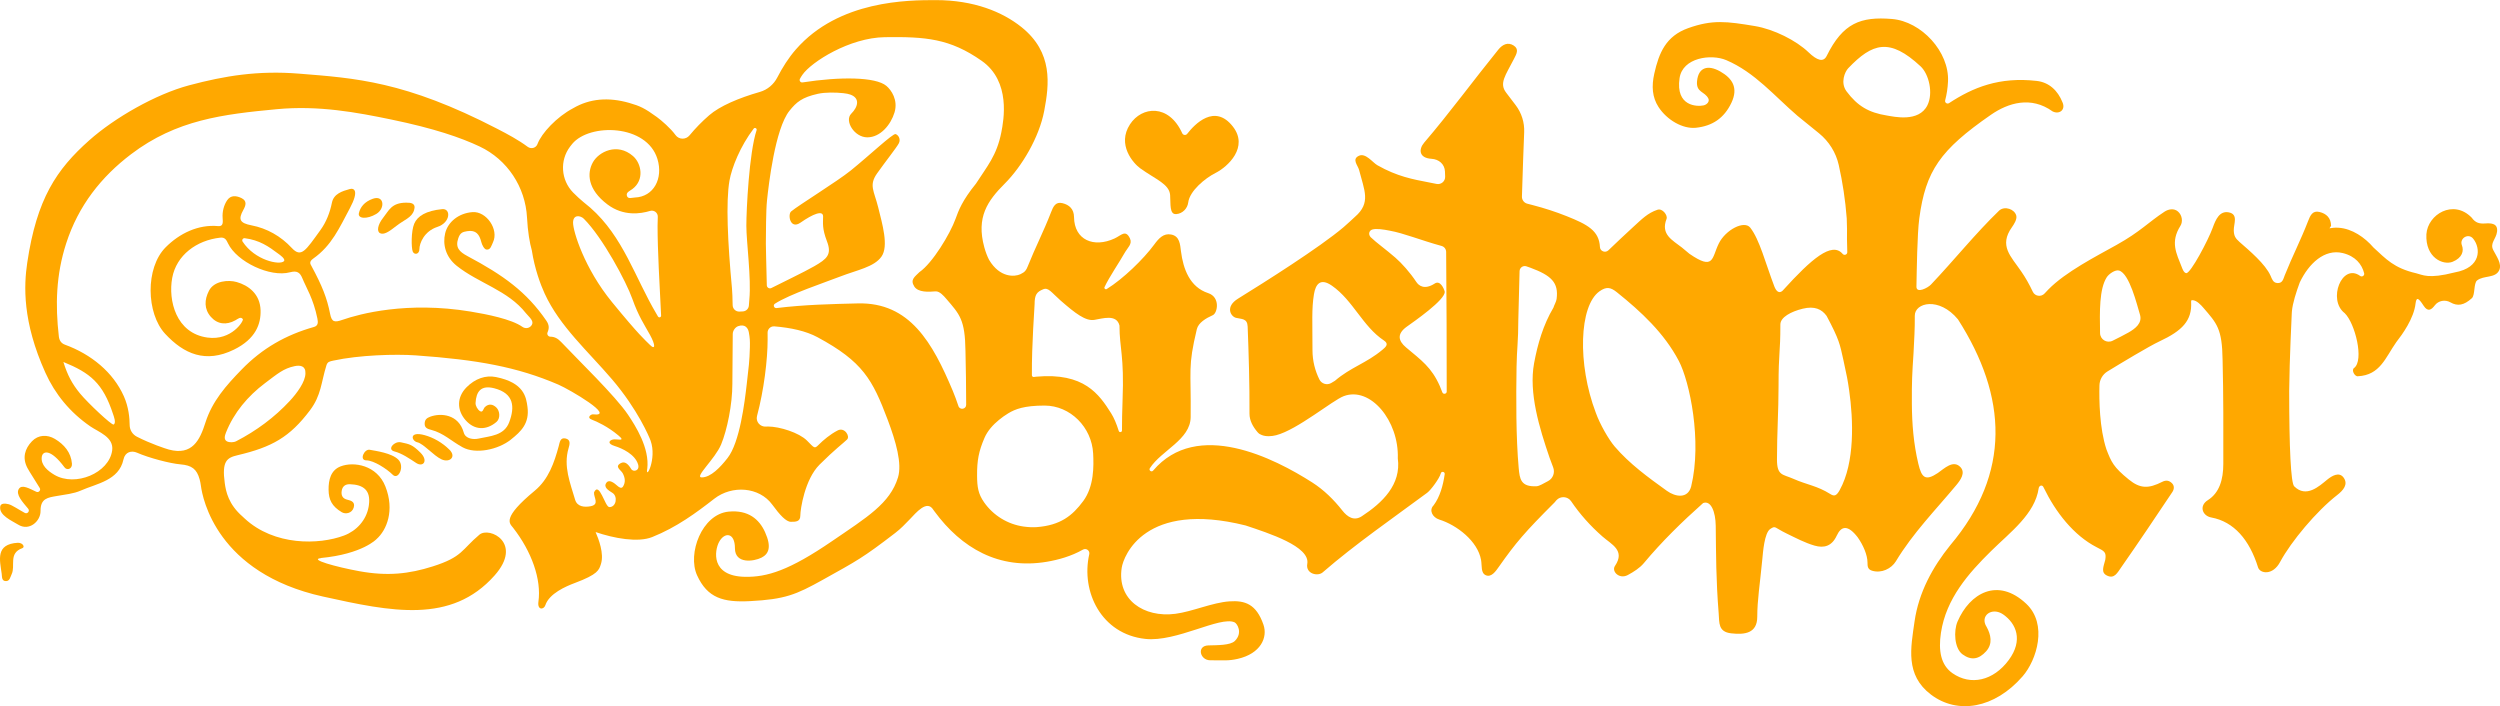 <?xml version="1.0" encoding="UTF-8"?>
<svg id="Layer_2" data-name="Layer 2" xmlns="http://www.w3.org/2000/svg" viewBox="0 0 1574.9 444.8">
  <defs>
    <style>
      .cls-1 {
        fill: #ffa800;
        stroke-width: 0px;
      }
    </style>
  </defs>
  <g id="Layer_39" data-name="Layer 39">
    <g>
      <path class="cls-1" d="m765.65,109c-6.41,3.25-16.22,11.19-17.13,18.62-.44,3.56-3.47,6.97-7.57,7.26-4.37.31-3.41-6.45-3.82-12-.52-6.96-9.13-9.86-18.82-16.84-4.42-3.19-14.83-14.93-6.45-27.74,7.42-11.35,24.41-13.08,32.9,5.65.57,1.26,2.28,1.45,3.12.36,4.7-6.06,17.32-19.31,28.78-4.58,10.06,12.93-3.01,25.23-11,29.27Z"/>
      <path class="cls-1" d="m202.13,351.53c26.34-2.53,35.05-11.91,35.05-11.91,6.5-5.75,11.51-18.11,5.62-33.12-5.29-13.51-19.9-15.92-28.23-12.7-6.19,2.39-7.65,8.5-7.58,14.74.07,6.31,2.11,10.45,8.35,14.15,2.33,1.38,6.39.71,7.48-2.94,1-3.34-1.29-4.34-3.99-4.95-2.97-.67-4.02-2.67-3.58-5.56.46-2.98,2.39-4.3,5.23-4.2,8.38.31,13.17,3.71,11.91,13.08-.06.41-.12.82-.19,1.22-1.49,8.33-7.55,15.06-15.47,18.03-15.82,5.93-43.94,6.55-62.59-10.72-.37-.4-.79-.77-1.26-1.18-9-7.8-10.56-15.86-11.29-21.14-1.9-13.79,1.27-15.96,8.02-17.55,21.81-5.13,32.91-11.41,45.64-28.28,7.17-9.5,7-17.5,10.38-28.33.71-2.26,1.89-2.47,4.41-3.01,16.2-3.52,38.98-4.18,51.76-3.29,39.07,2.74,64.09,7.32,89.87,18.39,7.21,3.1,36.96,20.57,21.88,18.76-1.16-.14-4.39,2.04-.48,3.45,2.6.94,9.8,4.19,16.49,9.84,5.08,4.23-.92,2-3.41,2.56-2.49.57-3.74,2.6,1.02,4.08,4.75,1.47,12.91,5.21,14.82,11.65,1.19,4.02-3.1,4.97-4.35,2.88-1.92-3.21-4-5.07-6.55-3.73-4.24,2.23.14,4.39,1.19,6.37,1.51,2.84,1.9,5.66.22,8.36-.95,1.53-2.42.59-3.47-.35-2.08-1.86-5.23-4.36-6.96-2.09-2.19,2.89,1.24,4.87,3.8,6.5,3.38,2.14,2.43,8.92-1.98,8.92-2.8,0-6.29-16.48-9.67-9.31-.35,3.13,3.72,7.66-2.19,8.77-3.89.73-8.43.32-9.73-4.12-3.08-10.53-7.48-21.01-4.13-32.4.73-2.48,1.5-5.38-1.83-6.16-3.45-.81-3.7,2.36-4.35,4.77-2.85,10.53-6.44,20.94-15.09,28.1-20.97,17.37-15.88,20.53-13.7,23.32,11.79,15.1,17.96,32.63,15.99,46.62-.77,5.46,3.4,5.13,4.36,2.21,2.42-7.34,12.88-11.87,18.58-14,14.68-5.49,15.23-8.17,16.46-12.01,2.07-6.48-1.48-15.7-3.38-20.07,11.57,3.96,26.65,6.75,35.63,3.16,15.42-6.15,27.92-15.42,39.12-24.14s28.33-7.54,36.56,3.73c4.75,6.5,8.7,10.79,11.71,10.79s5.95,0,5.95-3.93,2.79-22.77,12.1-32.08c9.31-9.31,15.33-13.82,17.36-15.85,2.03-2.03-1.59-7.93-5.91-5.71-4.82,2.48-9.16,6.21-11.94,8.99-2.78,2.78-2.66,2.18-7.49-2.65s-17.04-8.8-24.56-8.8c-.36,0-.72.02-1.08.05-3.77.32-6.73-3.07-5.75-6.72,4.32-16.16,6.67-35.41,6.67-48.09,0-1.37,0-2.83-.02-4.35-.02-2.31,1.95-4.17,4.25-3.98,10.47.86,19.97,2.94,27.16,6.82,28.61,15.43,34.67,26.65,44.25,52.03,5.24,13.9,9.13,27.63,6.49,36.31-5.01,16.45-19.62,25.14-41.57,40.16-26.91,18.42-40.9,22.74-54.89,22.46-21.78-.43-19.08-16.68-16.27-21.92,3.45-6.45,10.01-6.12,10.01,3.94s11.89,8.34,16.71,5.91c4.47-2.26,6.58-6.51,2.24-16.11-3.63-8.04-10.53-14.08-22.91-12.89-16.9,1.63-26.07,26.49-19.91,40.08,6.53,14.39,16.55,17.17,33.32,16.31,22.09-1.14,29.06-4.07,45.77-13.37,21.73-12.1,25.23-13.81,45.73-29.56,3.66-2.81,6.18-5.52,9.11-8.54,4.01-4.14,10.89-12.71,14.92-6.06.24.4.55.76.84,1.14,16.85,22.88,40.38,36.71,70.66,31.59,7.24-1.23,15.34-3.45,22.76-7.66,2.04-1.16,4.49.64,3.97,2.93l-.02.07c-5.28,23.51,7.58,50.29,35.4,53.26,19.55,2.09,46.93-14.48,56.1-10.48,1.74.76,5.37,6.64.25,11.75-2.83,2.83-11.23,2.66-16.74,2.82-7.48.22-5.31,9.41,1.28,9.37,8.46-.05,11.24.47,17.26-.9,14.45-3.29,19.01-13.44,16.2-21.54-4.5-13-11.63-15.35-21.4-14.68-10.78.74-23.33,6.44-34.06,7.84-19.94,2.6-36.94-8.97-33.82-29.03,1.16-7.46,14.5-42.47,78.03-26.62h0c14.56,4.87,40.85,13.22,38.86,24.18-1.15,6.34,6.87,8.24,9.97,5.15,20-17.35,44.41-34.26,65.54-49.9,2.39-1.77,7.69-9,8.56-12.09l.05-.19c.42-1.5,2.67-1.03,2.45.51-1,7.05-2.98,14.28-6.97,19.63-3.16,3.16-.64,7.68,3.55,8.99,11.04,3.45,24.21,13.55,26.32,25.42.69,3.89-.28,8.22,3.02,9.66,3.47,1.53,6.29-2.61,8.11-5.2,10.78-15.34,16.46-21.96,35.19-40.68.34-.45.73-.9,1.14-1.36,2.56-2.83,7.14-2.54,9.29.63,5.49,8.1,12.03,15.44,19.68,22.16,5.77,5.07,14.52,8.77,7.99,18.5-2.48,3.39,2.61,8.74,8.04,5.81,3.67-1.98,7.48-4.37,10.1-7.5,11.4-13.67,24.1-26.06,37.33-37.83l.03-.02c4.95-1.84,7.81,5.61,7.92,14.34.24,18.45.12,33.33,1.87,55.32.46,5.74-.41,11.48,7.84,12.42,8.56.98,16.43,0,16.45-10.37.03-10.84,1.6-19.74,3.2-36.41.4-4.16,1.28-16.51,4.99-18.96,3.5-2.31,2.51-.9,10.28,2.85,5.99,2.9,11.5,5.85,17.62,7.63,5.96,1.74,10.9.37,13.96-6.24,2.92-6.32,7.08-6.94,13.2.98,3.5,4.95,6.2,11.17,6.2,15.98,0,2.17.06,4.22,2.83,5.08,5.95,1.84,12.24-1.28,15.07-5.96,10.67-17.68,24.99-32.3,38.07-47.98,2.71-3.25,5.89-7.78,2.57-11.32-4.56-4.77-10.11.87-14.29,3.76-7.75,5.16-10.13,3.02-12.23-5.86-3.02-12.68-3.99-25.15-4.07-37.61-.09-14.65.21-19.25,1.04-32.02.39-7.79.9-15.63.8-23.57-.11-8.34,15.32-12.15,27.21,2.25,31.09,48.63,33.55,96.81-4.88,142.28-11.03,13.66-19.88,29.72-22.49,48.07-2.34,16.52-6.03,33.59,10.34,46.01,16.72,12.68,40.05,8.85,57.75-11.5,8.87-10.2,15.99-32.86,2.25-45.75-17.99-16.88-35.59-6.57-43.25,11.25-2.53,5.88-2.06,16.83,3.16,20.66,5.59,4.09,10.38,3.03,14.84-1.91,4.38-4.85,2.92-10.6.38-15.28-4.68-7.15,3.35-12.87,10.37-7.97,8.25,5.75,12.75,16.25,3.5,28.75-9.7,13.11-24,16.25-35.42,8.29-7.38-5.15-8.97-14.21-7.28-25.47,3.25-21.61,17.49-37.6,31.57-51.47,12.28-12.1,27.63-23.32,30.02-39.64.24-1.61,2.28-2.54,3.12-.37,7.52,15.51,18.88,30.13,33.37,37.57,4.84,2.49,6.21,2.99,5.45,7.89-1.09,4.39-3,8.1,1.2,10.04,4.54,2.09,6.31-1.65,9.13-5.69,10.31-14.74,21.94-32.07,31.93-47.03,1.14-1.71,1.38-3.91-.25-5.52-1.69-1.67-3.64-2.15-6.07-.91-8.73,4.44-13.98,4.38-21.13-1.43-9.67-7.85-10.99-10.96-14.1-19.01-4.39-13.3-4.62-31.18-4.39-40.28.09-3.61,2-6.93,5.08-8.81,8.57-5.24,26.17-15.87,32.86-18.99,14.11-6.59,20.48-12.95,19.82-24.74-.12-1.21.4-1.16.87-1.15,2.62.07,5.36,3.06,6.84,4.79,8.47,9.85,11.85,13.02,12.11,32.94.55,21.15.49,45.82.45,65.45,0,9.94-2.54,18.26-9.72,22.78-5.78,3.63-3.44,9.91,2.12,10.93,14.28,2.63,24.06,14.03,29.49,31.44,1.24,3.97,9.32,5.34,13.97-3.56,6.84-12.71,22.84-31.88,35.86-41.99,3.86-2.99,7.12-6.76,4.07-10.99-2.83-3.91-7.43-1.09-10.35,1.29-5.03,4.11-13.22,11.76-20.79,4.18-2.08-2.08-3.15-23.92-3.15-60.14.19-19.89,1.58-47.24,1.63-48.88.02-.43.05-.88.09-1.32.46-4.98,2.64-11.9,4.95-18.11,5.68-11.94,15.61-21.25,27.06-18.49,7.94,1.92,12.08,7.05,13.49,12.7.37,1.46-1.28,2.61-2.5,1.72-11.47-8.42-20.72,15.12-9.73,23.46,6.51,6.3,12.38,29.81,5.85,34.55-1.82,1.32.46,5.45,2.42,5.18,14.05-.7,17.3-11.68,24.22-21.51,3.68-4.69,11.12-14.88,12.14-24.41.52-3.95,1.66-3.8,5.03,1.44,2.75,4.27,5.01,2.54,7.07-.17,2.29-3.03,6.55-3.81,9.84-1.91,4.47,2.57,8.55,1.93,13.51-2.61,2.14-1.96,1.05-9.38,3.29-11.18,4.19-3.35,11.58-1.18,13.99-6.53,1.78-3.97-1.8-8.69-3.8-12.62-2.26-4.43,1.83-6.87,2.4-11.58.64-5.22-3.69-5.45-7.4-5.18-3.62.26-6.19-.29-8.57-3.65-11.57-11.88-27.73-2-28.54,10.42-.75,14.97,10.69,19.74,16.5,17.38,6.24-2.54,7.2-6.97,5.87-10.38-1.71-4.38,4.03-7.89,7.02-4.26.07.09.15.18.22.27,4.59,5.78,5.15,18.04-11.81,21.07-16.78,4.32-20.22,1.46-24.24.53-14.07-3.26-18.94-8.96-26.88-16.2-5.49-6.38-13.46-11.91-21.92-12.47-2.08-.14-3.99,0-5.8.34l.99-1.52c-.06-5.07-2.99-7.72-7.31-8.77-4.35-1.06-5.81,2.23-7.14,5.68-4.82,12.45-9.8,21.88-14.75,34.27-.88,2.2-1.31,5.04-4.62,4.84-2.69-.17-3.36-2.44-4.25-4.49-3.28-7.52-13.51-16.04-19.59-21.38-2.74-2.41-3.54-3.97-3.63-7.34-.11-4.06,3.07-10.13-3.18-11.33-5.77-1.1-8.22,4.51-10.07,9.66-2.8,7.77-13.95,28.85-16.67,28.64-1.56-.12-2.51-2.95-2.71-3.45-3.6-9.17-7.47-16.09-.96-26.41,1.58-2.51,1.14-6.63-1.57-8.97-2.52-2.19-5.99-1.52-8.45.09-10.28,6.73-15.12,12.51-30.28,20.98-13.11,7.32-32.03,16.96-42.89,28.01-.73.74-1.53,1.59-2.38,2.52-2.16,2.39-6.08,1.86-7.45-1.06-2.22-4.7-4.65-9-7.28-12.78-6.49-9.56-14.26-16.13-5.83-27.94,1.12-1.58,3.32-4.91,2.7-7.24-1.09-4.1-7.24-6.22-10.71-3.25-15.18,14.66-28.47,31.35-43.03,46.67-1.9,2.06-9.26,5.91-9.16,1.28.22-10.28.47-32.96,1.79-42.89,4.01-30.1,13.2-43.19,45.1-65.31,10.96-7.6,25.3-11.93,38.87-2.16,4.24,2.14,8.37-.98,6.24-5.72-2.94-7.44-8.5-12.64-16.34-13.49-23.49-2.65-40.07,4.13-55.09,13.99-1.26.83-2.86-.32-2.47-1.77.98-3.68,1.59-7.65,1.79-11.92.88-18.62-16.76-37.82-35.37-39.31-19.66-1.58-30.8,2.5-41.07,23.29-2.07,4.19-6.09,2.82-11.41-2.28-7.74-7.44-21.79-14.55-33.86-16.55-17.67-2.93-26.62-4.16-42,1.33-14,5-18.39,15.54-21.33,28.67-1.77,7.86-1.33,14.83,2.67,21,5.32,8.21,15.31,13.95,23.58,13.08,10.32-1.09,17.77-6.02,22.37-15.79,4.42-9.41.59-15.34-7.09-19.69-7.76-4.39-13.76-2.59-14.59,6.12-.69,7.28,4.9,6.35,7.15,11,.84,1.74-.77,3.79-3.1,4.28-3.91.82-17.68.77-15.06-17.18,1.89-12.93,19.84-15.41,29.41-11.34,18.1,7.71,30.46,22.74,44.91,35.11l13.5,10.95c6.28,5.1,10.7,12.14,12.47,20.03,2.37,10.52,4.16,22.06,5.02,33.56.17,4.42.27,8.85.16,13.26-.01,1.62.06,4.38.19,8.03.06,1.58-1.9,2.31-2.93,1.11-6.78-7.95-19.63,3.17-37.33,22.66,0,0-3.1,4.27-5.65-2.04-5.69-14.93-9.32-29.61-15.21-37.13-3.79-4.82-15.57,1.37-19.82,9.96-4.51,9.12-2.83,17.29-18.51,6.49,0,0,0,0,0,0-1.53-1.34-3.11-2.67-4.77-3.97-5.94-4.67-13.47-8.15-9.64-18,.88-2.26-2.59-6.8-5.65-5.79-6.27,2.08-9.95,5.97-15.31,10.84-5.3,4.83-10.49,9.78-15.67,14.73-1.93,1.85-5.2.62-5.33-2.05-.5-10.28-7.73-14.18-20.97-19.46-6.97-2.78-14.12-5.09-21.39-6.97l-3.42-.89c-2.03-.53-3.43-2.39-3.36-4.49.51-16.22,1.01-31.2,1.41-40.47.27-6.17-1.64-12.23-5.38-17.14l-6-7.88c-4.51-5.93-.36-10.83,4.92-21.17,1.63-3.18,3.41-6.16-.12-8.46-3.63-2.36-7.04-.74-9.73,2.59-15.34,18.92-30.76,39.98-46.66,58.53-3.76,4.39-3.18,9.75,4.55,10.21,4.8.28,8.32,3.44,8.52,7.97.04.95.08,2.05.12,3.29.09,2.92-2.56,5.15-5.42,4.57-1.54-.32-3.18-.64-4.93-.98-9.83-1.9-19.84-3.67-32.36-10.8-2.92-1.66-7.35-7.85-11.52-5.99-4.83,2.16-.73,6.05.02,9,3.26,12.8,7.63,20.67-2.57,29.47-1.88,1.69-4.12,3.93-7.26,6.59-15.21,12.88-49.62,34.57-66.44,44.98-8.3,5.13-4.58,11.25-1.28,12.09,3.52.89,7.14.22,7.34,5.5.63,16.22,1.26,36.19,1.16,54.9-.02,4.2,2.07,8.12,5.12,11.68.92,1.06,1.62,1.34,2.62,1.75,2.65,1.09,6.27.84,9.05.12,13.37-3.46,35.56-21.98,42.58-24.62,16.72-6.31,34.85,15.49,34.06,39.19,2.23,16.51-9.6,27.91-22.67,36.47-4.92,3.23-9.08.44-12.26-3.59-5.4-6.86-11.63-13-18.98-17.7-23.88-15.25-72.52-40.08-100.23-7.46-1.04,1.23-2.92-.17-2.05-1.52,7.29-11.25,25.55-17.94,25.7-32.15.33-30.51-1.88-31.28,3.89-55.44.97-4.05,5.74-6.89,10.06-8.81,2.97-1.32,4.88-11.34-2.93-13.89-11.64-3.8-15.71-15.32-17.11-26.23-.57-4.42-.75-9.61-6.17-10.68-4.88-.96-7.89,2.49-10.74,6.37-6.62,9.02-19.62,21.66-29.88,27.97-.81.5-1.79-.34-1.39-1.21,2.9-6.27,9.68-16.18,12.41-21.11,2.09-3.79,5.33-6,3.6-9.59-2.76-5.74-5.4-1.93-9.69.06-13.06,6.05-25.36,1.01-25.53-13.48-.06-5.07-2.99-7.72-7.31-8.77-4.35-1.06-5.81,2.23-7.14,5.68-4.82,12.45-9.8,21.88-14.76,34.27-.88,2.2-1.61,3.44-4.62,4.84-3.48,1.61-12.83,2.43-19.69-9.08-1.13-2.22-2.15-4.81-3-7.92-5.2-18.97,2.06-29.27,12.87-40.09,10.81-10.81,21.7-29.09,24.87-45.81,3.17-16.72,5.67-36.8-14.33-52.8-12.01-9.61-30-17-54-17-17.17,0-61,0-88.11,31.06-4.7,5.39-8.5,11.47-11.71,17.69-2.27,4.39-6.19,7.71-10.93,9.08-13.51,3.88-25.29,8.93-32,14.74-4.55,3.95-8.68,8.19-12.36,12.65-2.33,2.82-6.67,2.75-8.82-.21l-.04-.06c-3.07-4.21-8.82-9.19-11.71-11.29-7.64-5.54-10.53-6.93-17.45-8.91-13.04-3.73-24.86-2.75-35.29,3.36-10.42,5.48-19.85,15.72-22.4,22.4-.03.07-.06.15-.08.22-.95,2.47-4.01,3.27-6.14,1.7-5.98-4.43-12.61-7.95-19.21-11.37-58.07-30.06-89.65-31.9-124.74-34.73-25.94-2.09-46.83,1.33-69.33,7.33-21.06,5.61-46.97,20.46-62.95,34.67-20.64,18.36-33.05,36.78-39.05,77.11-2.13,14.31-3.14,36.98,11.44,69.29,6.03,13.38,15.46,24.98,28.33,33.82,5.1,3.51,14.86,6.72,13.74,15.09-1.92,14.31-23.28,23.14-36.37,15.43-4.26-2.51-8.64-6.18-8-11.24.49-3.95,5.48-5.42,14.31,6.48,1.64,2.22,4.96,1.02,4.71-2.27-.54-7.11-4.98-12.17-10.74-15.61-4.78-2.85-10.46-2.7-14.46,1.49-4.46,4.66-6.22,10.39-2.86,16.79,1.53,2.9,5.2,8.28,7.78,12.66.83,1.41-.66,3.05-2.15,2.37-4.25-1.93-9.09-4.95-11.04-1.8-2.16,3.49,2.44,8.31,5.91,12.49,1.2,1.45-.48,3.5-2.14,2.61-3.81-2.04-7.96-4.92-10.18-5.48-2.29-.59-4.91-.66-5.28,1.35-1.03,5.64,7.43,9.1,11.18,11.46,7.08,4.47,14.28-2.16,14.2-8.54-.1-8.06,4.75-8.47,10.26-9.45,5.1-.91,10.5-1.38,15.14-3.44,9.91-4.39,23.98-6.28,26.83-19.55,1.06-4.93,5.19-5.76,8.53-4.29,7.32,3.23,20.81,6.81,27.36,7.35,7.18.59,10.3,2.98,12.09,9.42.38,1.36.63,2.74.82,4.14,1.04,7.88,9.99,54.93,76.95,69.73,42.98,9.5,80.72,17.43,108-13.25,18.24-20.51-3.25-31-9.5-25.75-11.3,9.49-10.5,14-29.43,20-15.02,4.76-28.5,6.25-46.32,3-14.37-2.63-31.97-7.46-24.05-8.22Zm-130.58-84.09c-1.15.55-16.07-13.42-21.12-19.54-5.06-6.13-7.98-11.73-10.5-19.87,16.94,6.91,24.9,13.35,31.29,32.83.37,1.13,2.19,5.69.33,6.59Zm111.05-14.93c-9.65,10.41-21.12,18.88-33.82,25.45-1.58.82-4.26.88-5.81.08-2.1-1.09-1.37-3.66-.62-5.54,4.98-12.51,13.68-22.92,24.65-31.17,7.98-6,11.58-9.19,18.59-10.67,3.56-.75,7.02-.18,6.82,4.52,0,5.32-5.41,12.58-9.81,17.33Zm225.15,42.84c1.58-13.09-7.49-27.17-12.09-34.04-7.93-11.86-31.83-34.88-42.09-45.79-2.15-2.28-4.19-3.4-6.83-3.42-1.42,0-2.36-1.45-1.8-2.76,1.04-2.42,1.12-4.57-.78-7.33-12.44-18.14-27.1-28.67-49.66-40.67-5.22-2.78-7.79-5.43-5.8-11.26,1.19-3.5,2.77-3.99,5.61-4.45,5.58-.91,7.7,2.07,8.9,6.88.44,1.79,1.81,4.45,3.13,4.69,2.69.49,3.31-2.67,4.21-4.55,3.87-8.04-4.14-19.73-12.98-19.02-8.62.69-15.42,6.14-17.14,13.34-1.64,6.83.19,14.82,7.28,20.48,13.84,11.04,32.23,15.38,43.62,29.88,1.94,2.47,5.9,5.13,3.1,8.12-1.39,1.48-3.7,1.62-5.35.45-6.83-4.86-22.35-7.93-32.63-9.63-40.02-6.6-69.9,1.45-80.62,5.18-5.05,1.76-6.83,1.59-7.88-3.75-1.97-10.05-4.99-17.57-11.75-30.14-.55-1.03-1.83-2.59,1.11-4.65,11.7-8.22,16.52-19.48,23.02-31.6,6.12-11.41,2.65-12.97-.02-12.22-4.73,1.32-10.08,2.98-11.21,8.57-1.26,6.22-3.55,12.19-7.28,17.32-9.28,12.82-12.05,17.66-18.01,11.23-6.88-7.44-15.7-12.4-25.39-14.26-7.35-1.42-8.49-3.68-5.15-9.69,1.5-2.71,2.6-5.66-1.18-7.49-3.22-1.55-6.66-1.96-8.93,1.3-2.22,3.18-3.19,7.43-2.92,11.17.21,2.77.47,5.51-2.8,5.2-12.52-1.17-24.31,4.56-33.04,13.3-13.01,13.01-12.25,41.75-.38,54.53s25.52,18.74,43.38,9.97c13.75-6.75,17-16.25,16.75-24.75-.3-10.34-7.63-15.72-15.08-17.83-5.15-1.46-14.16-.82-17.41,5.46-2.99,5.77-3.12,11.62,1.17,16.48,4.19,4.75,9.78,5.32,15.45,2.17,1.57-.87,3.41-2.59,4.7-.71.68,1-7.02,13.65-22.22,11.6-19.96-2.69-24.87-23.48-22.28-37.58,2.64-14.34,15.35-23.72,30.3-25.37,2.93-.32,3.81,1.41,4.87,3.63,5.55,11.58,26.55,21.58,39.08,18.18,4.45-1.21,6.29.21,7.77,3.84,2.45,6.01,6.87,12.7,9.44,25.27.51,2.48.5,4.59-2.11,5.33-17.79,5.03-32.57,13.43-45.63,26.86-9.78,10.06-18.5,19.9-22.8,33.41-3.49,10.99-8.24,20.91-22.98,16.99-2.04-.54-11.8-3.78-20.24-8.14-2.74-1.41-4.47-4.2-4.5-7.29-.03-4.44-.63-11.35-3.65-18.14-6.74-15.13-20.55-26.46-37.14-32.52-2.31-.84-3.53-2.64-3.82-5.16-2.28-19.83-1.78-38.84,4.6-58.59,7.71-23.87,22.13-41.99,40.91-56.24,28.62-21.72,57.94-25.15,91.8-28.35,26.33-2.49,50.38,2.01,72.15,6.52,27.16,5.62,43.78,11.4,55.6,16.97,17.47,8.23,28.87,25.54,29.87,44.82.45,8.71,1.69,16.01,3.02,20.62,0,.01,0,.02.01.03,1.78,11.6,5.49,21.56,8.08,27.19,9.52,20.72,27.32,36.32,42.52,54.12,16.12,18.88,23.41,36.28,24.22,38.54,4.13,11.62-3.38,25.37-2.13,17.72Zm-228.92-130.78c-2.64,2.64-18.3-.58-26-12.37-.65-.99.16-2.29,1.34-2.14,9.3,1.2,14.99,5.14,21.21,9.83.65.49,4.84,3.3,3.45,4.69Zm230.64,52.73c-3.39-3.39-6.48-5.68-23.92-26.97-17.44-21.29-24.55-44.61-24.55-50.04s4.76-4.53,6.79-2.49h0c11.9,11.9,26.72,39.63,30.57,50.5,3.85,10.87,7.47,16.08,11.1,22.65,3.62,6.57,3.39,9.74,0,6.35Zm5.03-17.9c-.34-.6-.68-1.2-1.03-1.79-13.36-22.53-20.85-48.53-41.58-66.75-1.62-1.42-6.48-5.06-10.9-9.62-7.62-7.87-8.48-20.1-1.89-28.85.44-.58.9-1.16,1.38-1.75,10.92-13.15,46.95-12.5,53.68,9.53,3.75,12.28-2.38,23.83-14.24,24.26-1.77.06-4.25,1.14-4.96-.96-.79-2.32,1.86-3.21,3.43-4.39,7.72-5.76,5.7-16.15.39-20.76-10-8.67-21.67-2.67-25.33,4-3.77,6.85-3.33,17,9.19,26.44,10.09,7.61,20.86,5.93,26.87,4.11,2.48-.75,4.97,1.13,4.87,3.72-.06,1.67-.13,3.5-.14,5.68,0,15.76,1.26,36.61,2.23,56.55.05,1.1-1.42,1.52-1.95.57Zm57.9,19.28c-.23,9.09-.74,12.41-2,23.45-1.26,11.03-4.34,36.62-12.08,46.42-4.56,5.87-10.59,12.2-16.27,12.2-4.87,0,8.38-11.5,12.23-20.77,3.84-9.25,7.08-25.35,7.08-38.11,0-6.46.19-19.16.24-31.48,0-1.98,1.51-4.24,3.37-4.91,4.58-1.64,6.31,1.46,6.75,3.77.69,3.6.77,5.69.68,9.41Zm4.22-136.66l-.02.05c-4.7,14.31-6.43,50.14-6.43,60.19s3.17,33.11,1.89,46.29c-.13,1.32-.22,2.6-.29,3.84-.11,2.05-1.74,3.68-3.79,3.79-.71.04-1.42.08-2.13.11-2.32.11-4.27-1.72-4.31-4.04-.08-4.51-.21-8.26-.43-10.62-2.71-28.9-3.89-54.55-1.58-67.79,1.44-8.26,6.86-21.83,15.25-32.8.72-.94,2.21-.14,1.84.98Zm99.33,98.45c2.43,3.8,8.97,3.45,13.37,3.08,2.61-.21,5.3,2.95,6.78,4.68,8.47,9.85,11.85,13.02,12.11,32.94.28,10.75.4,22.39.44,33.82.01,2.84-3.96,3.51-4.88.82l-.02-.07c-1.12-3.34-2.29-6.56-3.54-9.54-12.68-30.17-27-55.88-59.81-55.07-16.61.41-33.51.77-51.23,2.94-1.57.19-2.34-1.88-1.01-2.75,9.27-6,31.89-13.53,40.98-17.06,10.91-4.23,21.5-6,26.16-12.62,4.66-6.62.49-20.61-2.07-31-2.57-10.39-6.02-13.89-.71-21.4,5.31-7.5,12.25-16.22,13.68-18.91,1.43-2.69-.32-5.36-2.03-5.87-1.71-.51-16.7,13.64-28.24,22.96-8.54,6.89-32.57,21.68-37.53,25.76-2.28,1.87-.72,11.68,5.89,7.07,7.89-5.5,14.23-8.05,14.23-3.88s-.74,7.36,2.45,15.7c3.19,8.34,0,11.03-8.1,15.69-6.41,3.69-20.75,10.51-26.93,13.68-1.3.67-2.85-.26-2.88-1.72-.31-13.14-.63-24.42-.6-26.31.09-6.84.02-20.54.74-27.34.99-9.43,5.06-45.01,14.13-56.29,4.37-5.43,7.87-8.45,17.88-10.68,4.7-1.05,11.25-.91,16.04-.41,1.83.19,3.33.5,4.44.9,6.13,2.21,4.99,7.6.55,12.04-4.44,4.44,1.94,14.89,10.14,14.89s14.78-7.89,17.13-15.69-2.01-14.12-5.14-16.74c-6.81-5.72-29.3-5.84-52.81-2.17-1.25.2-2.22-1.09-1.66-2.21.38-.76.91-1.63,1.61-2.62,5.64-8.1,29.76-23.37,51.92-23.67,25.66-.35,40.95.83,61,14.9,18.51,12.99,13.85,37.49,12.35,45.13-2.88,14.61-9.06,21.45-15.95,32.22-8.72,10.72-11,17.02-12.85,22.14-3.46,9.58-14.5,27.89-22.77,33.61-2.99,2.99-5.98,4.77-3.25,9.04Zm106.46,135.15c-6.84,9.29-14.45,15.3-29.29,16.44-2.23.17-5.11.08-8.24-.35-10.05-1.4-19.13-6.97-24.94-15.28-3.74-5.35-4.37-9.63-4.42-16.77-.07-9.64,1.07-15.48,4.68-23.85,1.92-4.45,5.44-8.3,9.15-11.32,1.85-1.51,3.79-2.92,5.84-4.14,4.37-2.62,9.96-4.86,22.85-4.86,16.23,0,29.75,13.67,30.6,30.2.41,7.93.61,20.65-6.24,29.95Zm24.76-63.47c-.29,7.32-.36,13.45-.37,19.03,0,1.18-1.67,1.44-2.03.31-1.42-4.53-3.06-8.4-4.8-11.14-7.6-12.02-17.01-25.79-47.24-23.05-.46.04-.93.1-1.4.18-.67.11-1.28-.4-1.28-1.08-.16-19.33,1.7-43.18,1.7-44.7,0-6.11,1.39-7.8,5.38-9.45,3.33-1.38,5.08,1.84,11.01,7.08,0,0,.01.01.02.02.02.01.03.03.05.04.05.04.1.09.15.13,8.98,7.81,15.5,12.9,21.05,11.99,5.19-.84,13.98-3.81,15.82,3.57,0,14.36,3.06,18.97,1.94,47.07Zm163.63-31.75c-10.01,8.39-19.94,10.95-29.85,19.48-.28.24-1.15.75-2.47,1.48-2.66,1.46-5.99.39-7.33-2.33-2.66-5.41-4.34-11.52-4.34-18.51,0-17.26-.59-26.09.93-35.17,1.04-6.21,3.93-10.52,11.32-5.38,13.37,9.31,19.37,25.67,32.76,34.52,3.34,2.2,1.2,4.07-1.01,5.92Zm40.58,26.23c0,1.61-2.25,2.01-2.79.49-.46-1.28-.98-2.59-1.57-3.94-5.22-11.81-11.59-16.19-21.29-24.34-5.02-4.22-5.73-8.58.46-13.03,4.27-3.06,24.63-17.08,23.92-22.14-.56-2.1-2.89-7.28-6.28-5.07-6.59,4.28-10.14,1.22-11.57-.93-4.07-6.14-9.17-11.81-13.28-15.4-5.75-5.01-12.13-9.54-15.53-12.88-1.72-1.96-.85-4.17.99-4.78,2.46-.82,7.2-.06,10.98.69,9.03,1.62,19.74,6.09,32.73,9.64,1.68.46,2.85,1.99,2.87,3.74.25,28.42.37,62.4.35,87.94Zm69.24-58.37c-.25,1.9-1.56,3.92-2.01,5.52-6.47,10.89-9.96,22.99-12.19,35-3.47,18.75,3.37,40.92,9.75,59.57.69,2.02,1.43,3.99,2.21,5.92,1.35,3.32,0,7.15-3.18,8.8-2.75,1.42-5.4,3.14-7.21,3.24-10.02.53-10.65-4.64-11.27-11.47-1.74-19.18-1.67-44.33-1.35-63.87.18-11.13,1.11-15.99,1.11-29.53,0-1.08.32-13.7.79-30.63.06-2.2,2.22-3.74,4.31-3.04.88.29,1.71.58,2.49.87,13.14,4.87,17.9,9.32,16.54,19.63Zm84.74,118.22c-2.13,7.88-9.89,6.61-15.3,2.72-11.7-8.41-23.48-16.93-32.89-27.93-3.76-4.4-9.28-13.98-11.9-21.33-11.66-30.72-10.44-67.29,2.31-76.4,4.45-3.18,7.09-2.55,10.96.54,15.4,12.34,29.87,25.81,39.06,43.3,6.8,12.95,14.73,50.38,7.76,79.1Zm93.58,2.26c-2.11,3.81-3.53,3.98-5.87,2.51-8.44-5.32-14.57-5.73-23.45-9.67-6.55-2.91-10.2-1.78-10.2-12.13,0-16.75.99-30.45.99-46.02,0-22.31,1.15-20.24,1.15-39.04,0-4.54,6.71-8.12,14.11-9.93,7.47-1.82,11.94.33,15,4.52,8.09,15.2,8.34,17.71,10.62,27.96,2.15,9.66,2.75,13,3.59,18.89,2.66,18.7,3.7,45.51-5.95,62.9Zm29.68-235.98c-11.34-1.83-18.4-5.89-25.35-15.18-4.1-5.48-1.04-12.43,1.05-14.61,15.27-15.96,26.08-19.29,45.56-1.19,5.36,4.99,8.06,17.01,4.31,24.55-5.42,10.91-21.18,7.14-25.58,6.43Zm152.11,136.77c-2.66,1.52-6.26,3.32-9.88,5.12s-7.83-.78-7.9-4.8c-.25-13.6-.53-27.83,4.23-35.22,1.32-2.05,5.32-4.87,7.69-4.21,6.63,1.85,11.32,21.57,13.21,27.74,1.66,5.41-2.97,8.88-7.34,11.38Z"/>
      <path class="cls-1" d="m283.17,283.34c-4.52-4.52-10.13-7.68-15.63-9.2-10.07-2.76-8.38,3.68-4.6,4.5,3.79.81,10.27,8.49,15.25,10.75,4.98,2.27,9.5-1.53,4.98-6.05Z"/>
      <path class="cls-1" d="m321.87,276.88c6.38-5.07,11.79-10.2,10.42-20.52-.82-6.18-2.09-15.28-19.88-18.84-6.51-1.3-13.07,1.01-18.43,6.37-6.35,6.35-6.18,14.48-.73,20.75,5.76,6.62,13.35,6.45,19.53,1.14,2.5-2.15,2.19-6.83-.08-9.04-2.09-2.04-4.72-2.71-7.22-.32-1.03.97-1.25,3.78-3.14,2.56-1.46-.94-2.85-3.37-2.76-5.07.39-7.23,3.36-11.47,11.75-9.32,12.5,3.19,13.08,11.74,9.45,21.41-3.2,8.53-12.11,8.68-19.37,10.3-3.08.69-8.15.22-9.26-3.79-3.26-11.69-14.53-12.45-21.14-10-2.25.83-3.5,1.93-3.49,4.54.01,2.53,1.9,3.17,4.06,3.73,7.91,2.05,12.67,7.09,19.89,11.02,8.11,4.42,22.21,1.61,30.4-4.9Z"/>
      <path class="cls-1" d="m11.33,341.92c-14.4.8-11.43,10.92-10.26,19.57.25,1.87-.11,4.61,2.72,4.58,2.38-.02,2.68-2.55,3.55-4.36,2.54-5.25-2.16-13.25,6.73-16.39,1.76-.62.46-3.39-2.74-3.39Z"/>
      <path class="cls-1" d="m234.93,125.19c-5.46,1.9-8.01,5.46-8.84,9.07-.83,3.61,5.14,3.99,10.95.52,5.81-3.47,4.97-12.05-2.11-9.59Z"/>
      <path class="cls-1" d="m264.86,285.15c-5.18-5.18-6.94-5.34-12.28-6.51-4.19-.92-8.97,4.49-4.14,5.74,4.83,1.24,9.36,4.42,13.74,7.28,4.38,2.87,7.86-1.33,2.68-6.51Z"/>
      <path class="cls-1" d="m230.78,290.01c4.68,0,12.99,5.43,16.61,9.05,3.62,3.62,7.72-5.32,3.53-9.51-4.18-4.18-14.1-5.47-18.03-6.21-3.41-.64-6.79,6.67-2.11,6.67Z"/>
      <path class="cls-1" d="m278.56,131.75c-10.18.99-15.61,4.39-17.62,9.18-2.01,4.8-1.86,15.14-.95,17.48.91,2.34,4.23,1.93,4.23-1.56s2.91-11.17,11.32-13.91c8.42-2.74,8.6-11.73,3.02-11.19Z"/>
      <path class="cls-1" d="m260.82,132.52c1.46-4.64-2.02-4.85-4.89-4.85-9.36,0-11,5.06-14.51,9.45s-4.25,8.76-1.94,9.81c2.31,1.06,5.25-.68,10.16-4.57,4.91-3.89,9.71-5.18,11.18-9.85Z"/>
    </g>
  </g>
</svg>